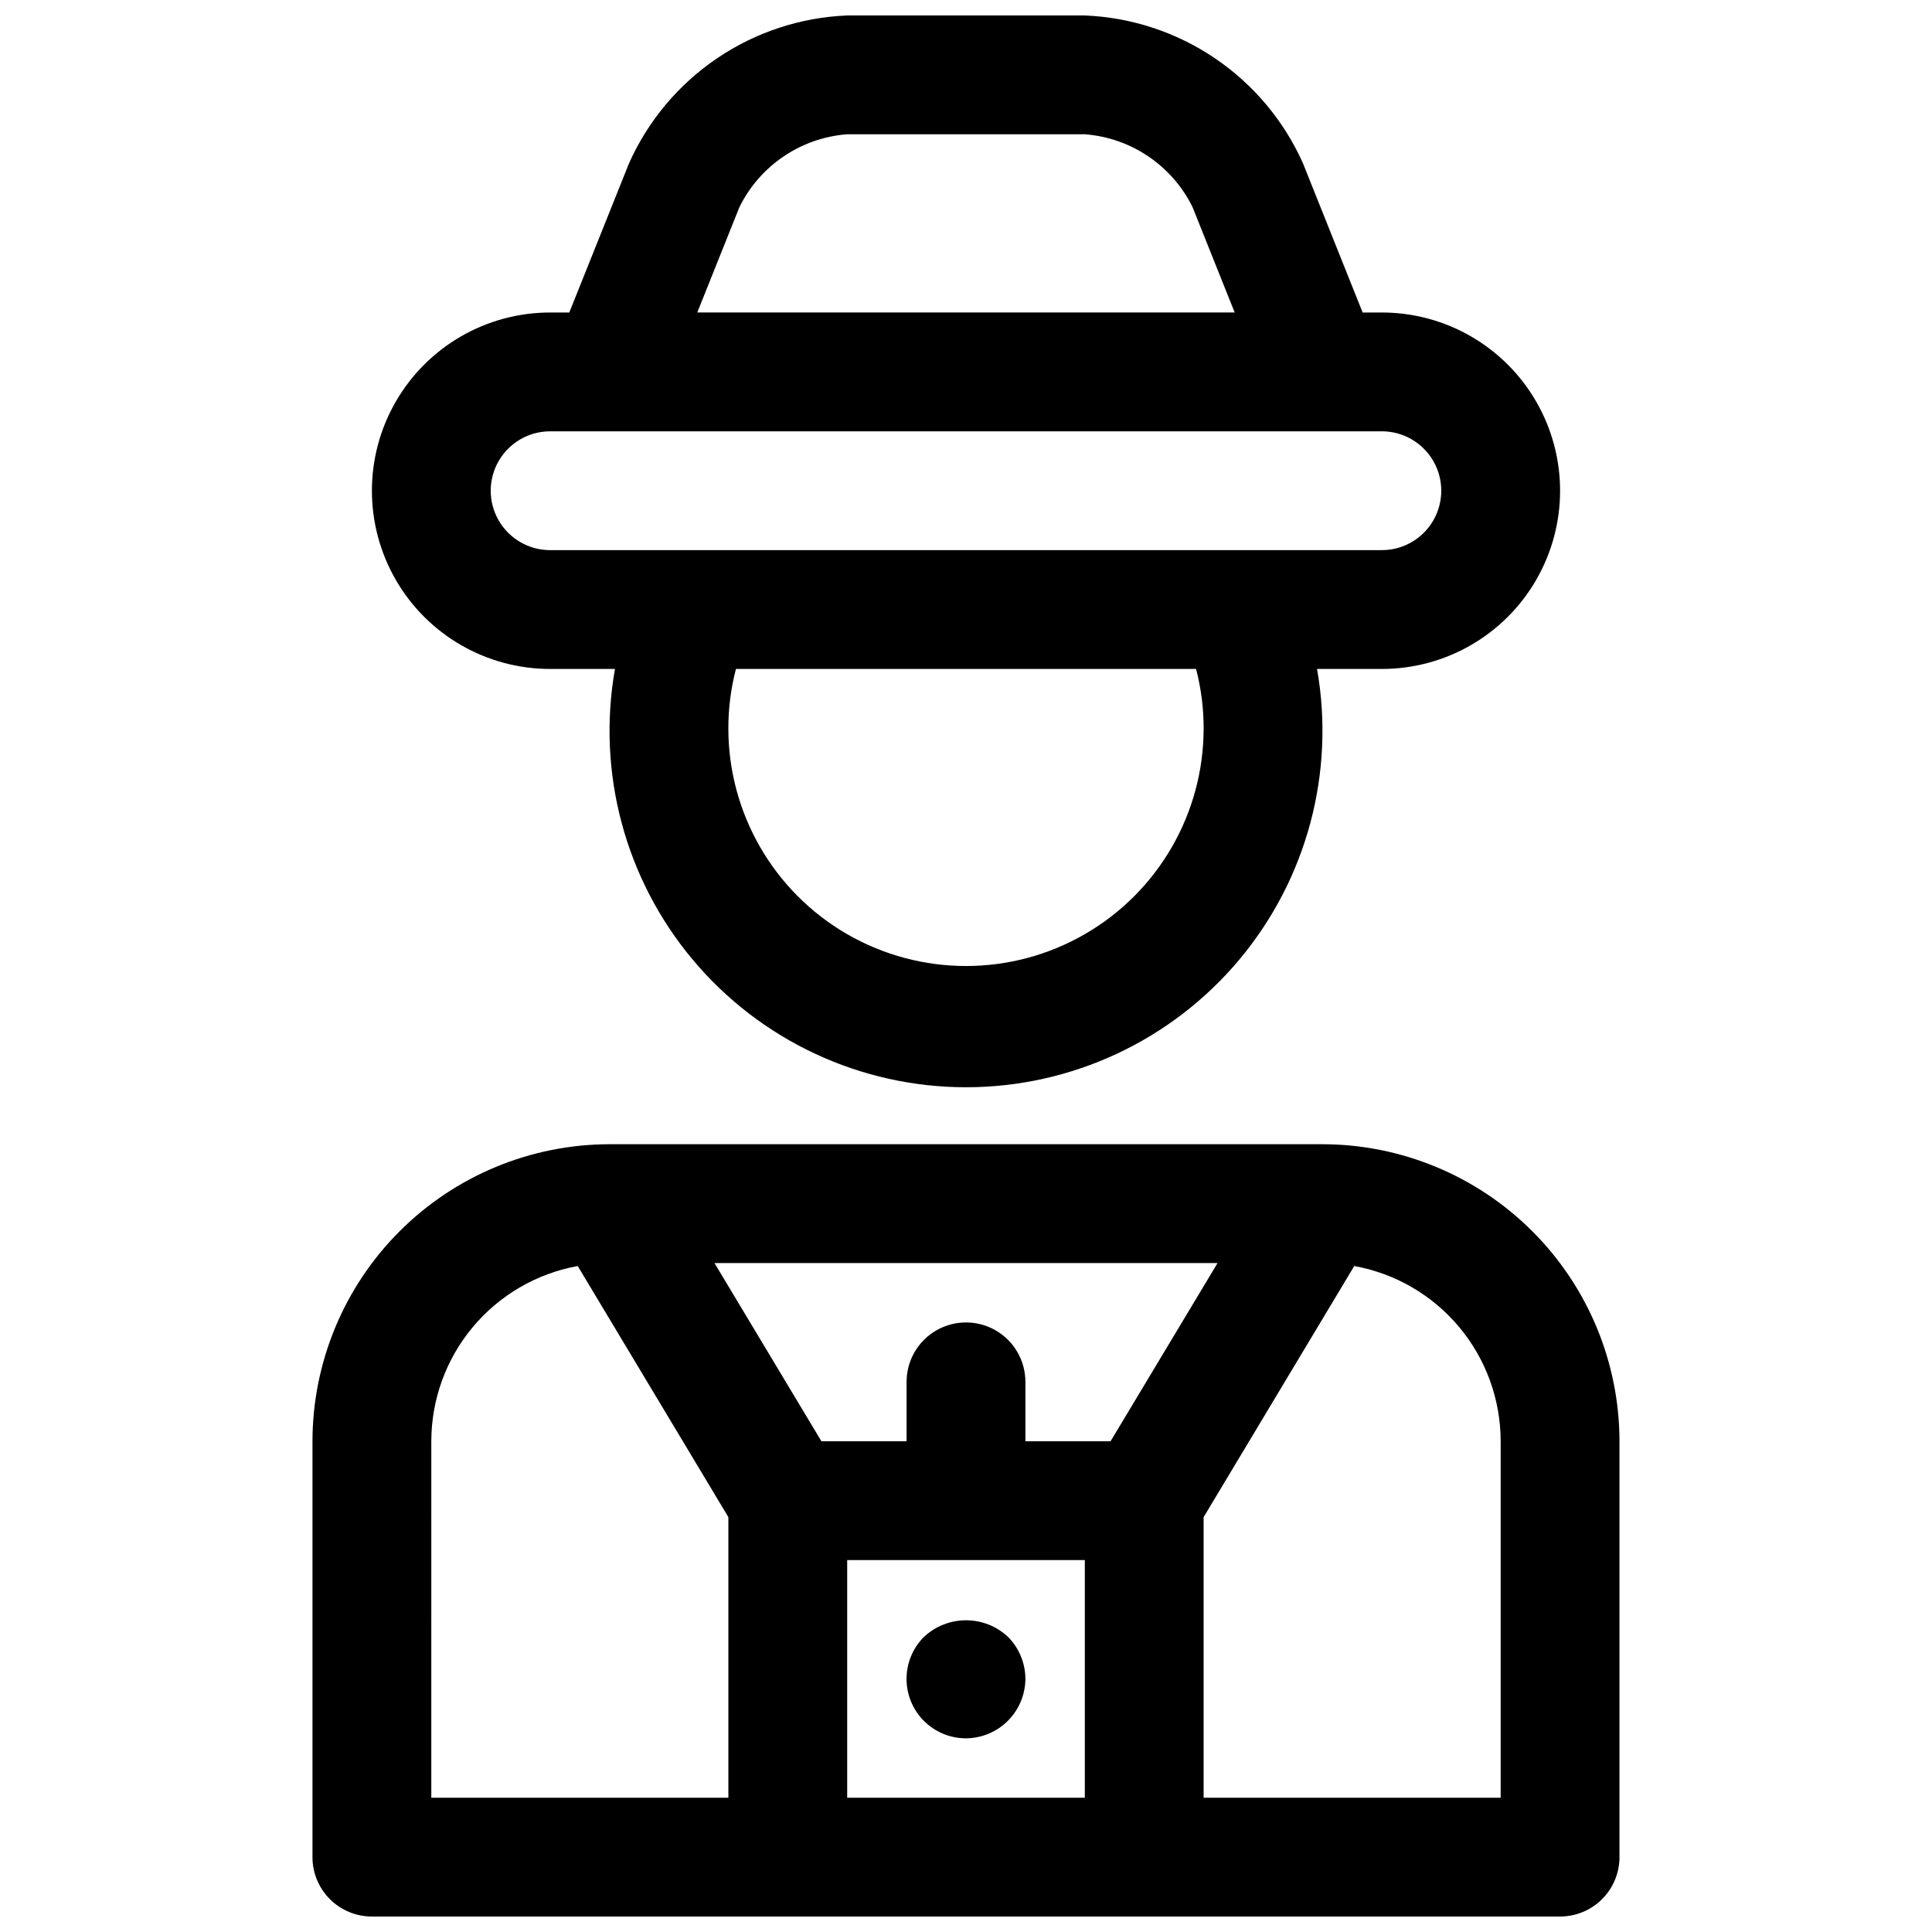 <?xml version="1.0" encoding="UTF-8"?>
<!-- Uploaded to: ICON Repo, www.svgrepo.com, Generator: ICON Repo Mixer Tools -->
<svg width="800px" height="800px" version="1.1" viewBox="144 144 512 512" xmlns="http://www.w3.org/2000/svg">
 <defs>
  <clipPath id="b">
   <path d="m242 148.09h316v284.91h-316z"/>
  </clipPath>
  <clipPath id="a">
   <path d="m226 447h348v204.9h-348z"/>
  </clipPath>
 </defs>
 <g clip-path="url(#b)">
  <path d="m289.79 321.28h17.18c-4.848 27.496 2.723 55.73 20.672 77.117 17.945 21.387 44.438 33.738 72.359 33.738 27.918 0 54.41-12.352 72.359-33.738 17.945-21.387 25.516-49.621 20.672-77.117h17.176c16.875 0 32.469-9 40.902-23.613 8.438-14.617 8.438-32.621 0-47.234-8.434-14.613-24.027-23.617-40.902-23.617h-5.094l-15.832-39.586c-5.035-11.254-13.117-20.883-23.324-27.793-10.211-6.914-22.148-10.84-34.469-11.34h-62.977c-12.32 0.5-24.258 4.426-34.469 11.34-10.211 6.91-18.289 16.539-23.328 27.793l-15.848 39.586h-5.078c-16.875 0-32.465 9.004-40.902 23.617-8.438 14.613-8.438 32.617 0 47.234 8.438 14.613 24.027 23.613 40.902 23.613zm173.18 15.742 0.004 0.004c0 22.5-12.004 43.289-31.488 54.539-19.488 11.25-43.492 11.25-62.977 0s-31.488-32.039-31.488-54.539c-0.008-5.312 0.668-10.605 2.008-15.746h121.94c1.34 5.141 2.012 10.434 2.008 15.746zm-123.03-138.1c5.426-11.051 16.293-18.406 28.57-19.34h62.977c12.273 0.934 23.141 8.289 28.566 19.34l11.152 27.891h-142.42zm-50.152 59.379h220.42c5.625 0 10.82 3.004 13.633 7.875 2.812 4.871 2.812 10.871 0 15.742-2.812 4.871-8.008 7.871-13.633 7.871h-220.42c-5.625 0-10.82-3-13.633-7.871-2.812-4.871-2.812-10.871 0-15.742 2.812-4.871 8.008-7.875 13.633-7.875z"/>
 </g>
 <g clip-path="url(#a)">
  <path d="m494.46 447.23h-188.93c-20.871 0.023-40.883 8.324-55.641 23.082-14.758 14.758-23.059 34.766-23.082 55.637v110.21c0 4.176 1.66 8.18 4.613 11.133s6.957 4.609 11.133 4.609h314.88c4.176 0 8.18-1.656 11.133-4.609 2.953-2.953 4.613-6.957 4.613-11.133v-110.21c-0.023-20.871-8.324-40.879-23.082-55.637-14.758-14.758-34.77-23.059-55.641-23.082zm-56.148 78.719h-22.57v-15.742c0-5.625-3-10.824-7.871-13.637s-10.875-2.812-15.746 0-7.871 8.012-7.871 13.637v15.742h-22.57l-28.34-47.23h133.32zm-180.01 0c0.008-11.059 3.894-21.766 10.984-30.25 7.094-8.488 16.938-14.219 27.816-16.191l39.922 66.547v74.359h-78.723zm110.21 94.465v-62.977h62.977v62.977zm173.18 0h-78.719v-74.359l39.918-66.547c10.883 1.973 20.727 7.703 27.816 16.191 7.09 8.484 10.977 19.191 10.984 30.25z"/>
 </g>
 <path d="m388.82 577.83c-2.941 2.957-4.586 6.961-4.578 11.133 0.008 4.172 1.672 8.172 4.629 11.117 2.953 2.945 6.957 4.598 11.129 4.594 4.164-0.031 8.152-1.699 11.098-4.644 2.945-2.949 4.613-6.934 4.644-11.102-0.016-4.191-1.684-8.207-4.644-11.176-3.031-2.816-7.016-4.375-11.152-4.359-4.137 0.012-8.113 1.602-11.125 4.438z"/>
</svg>